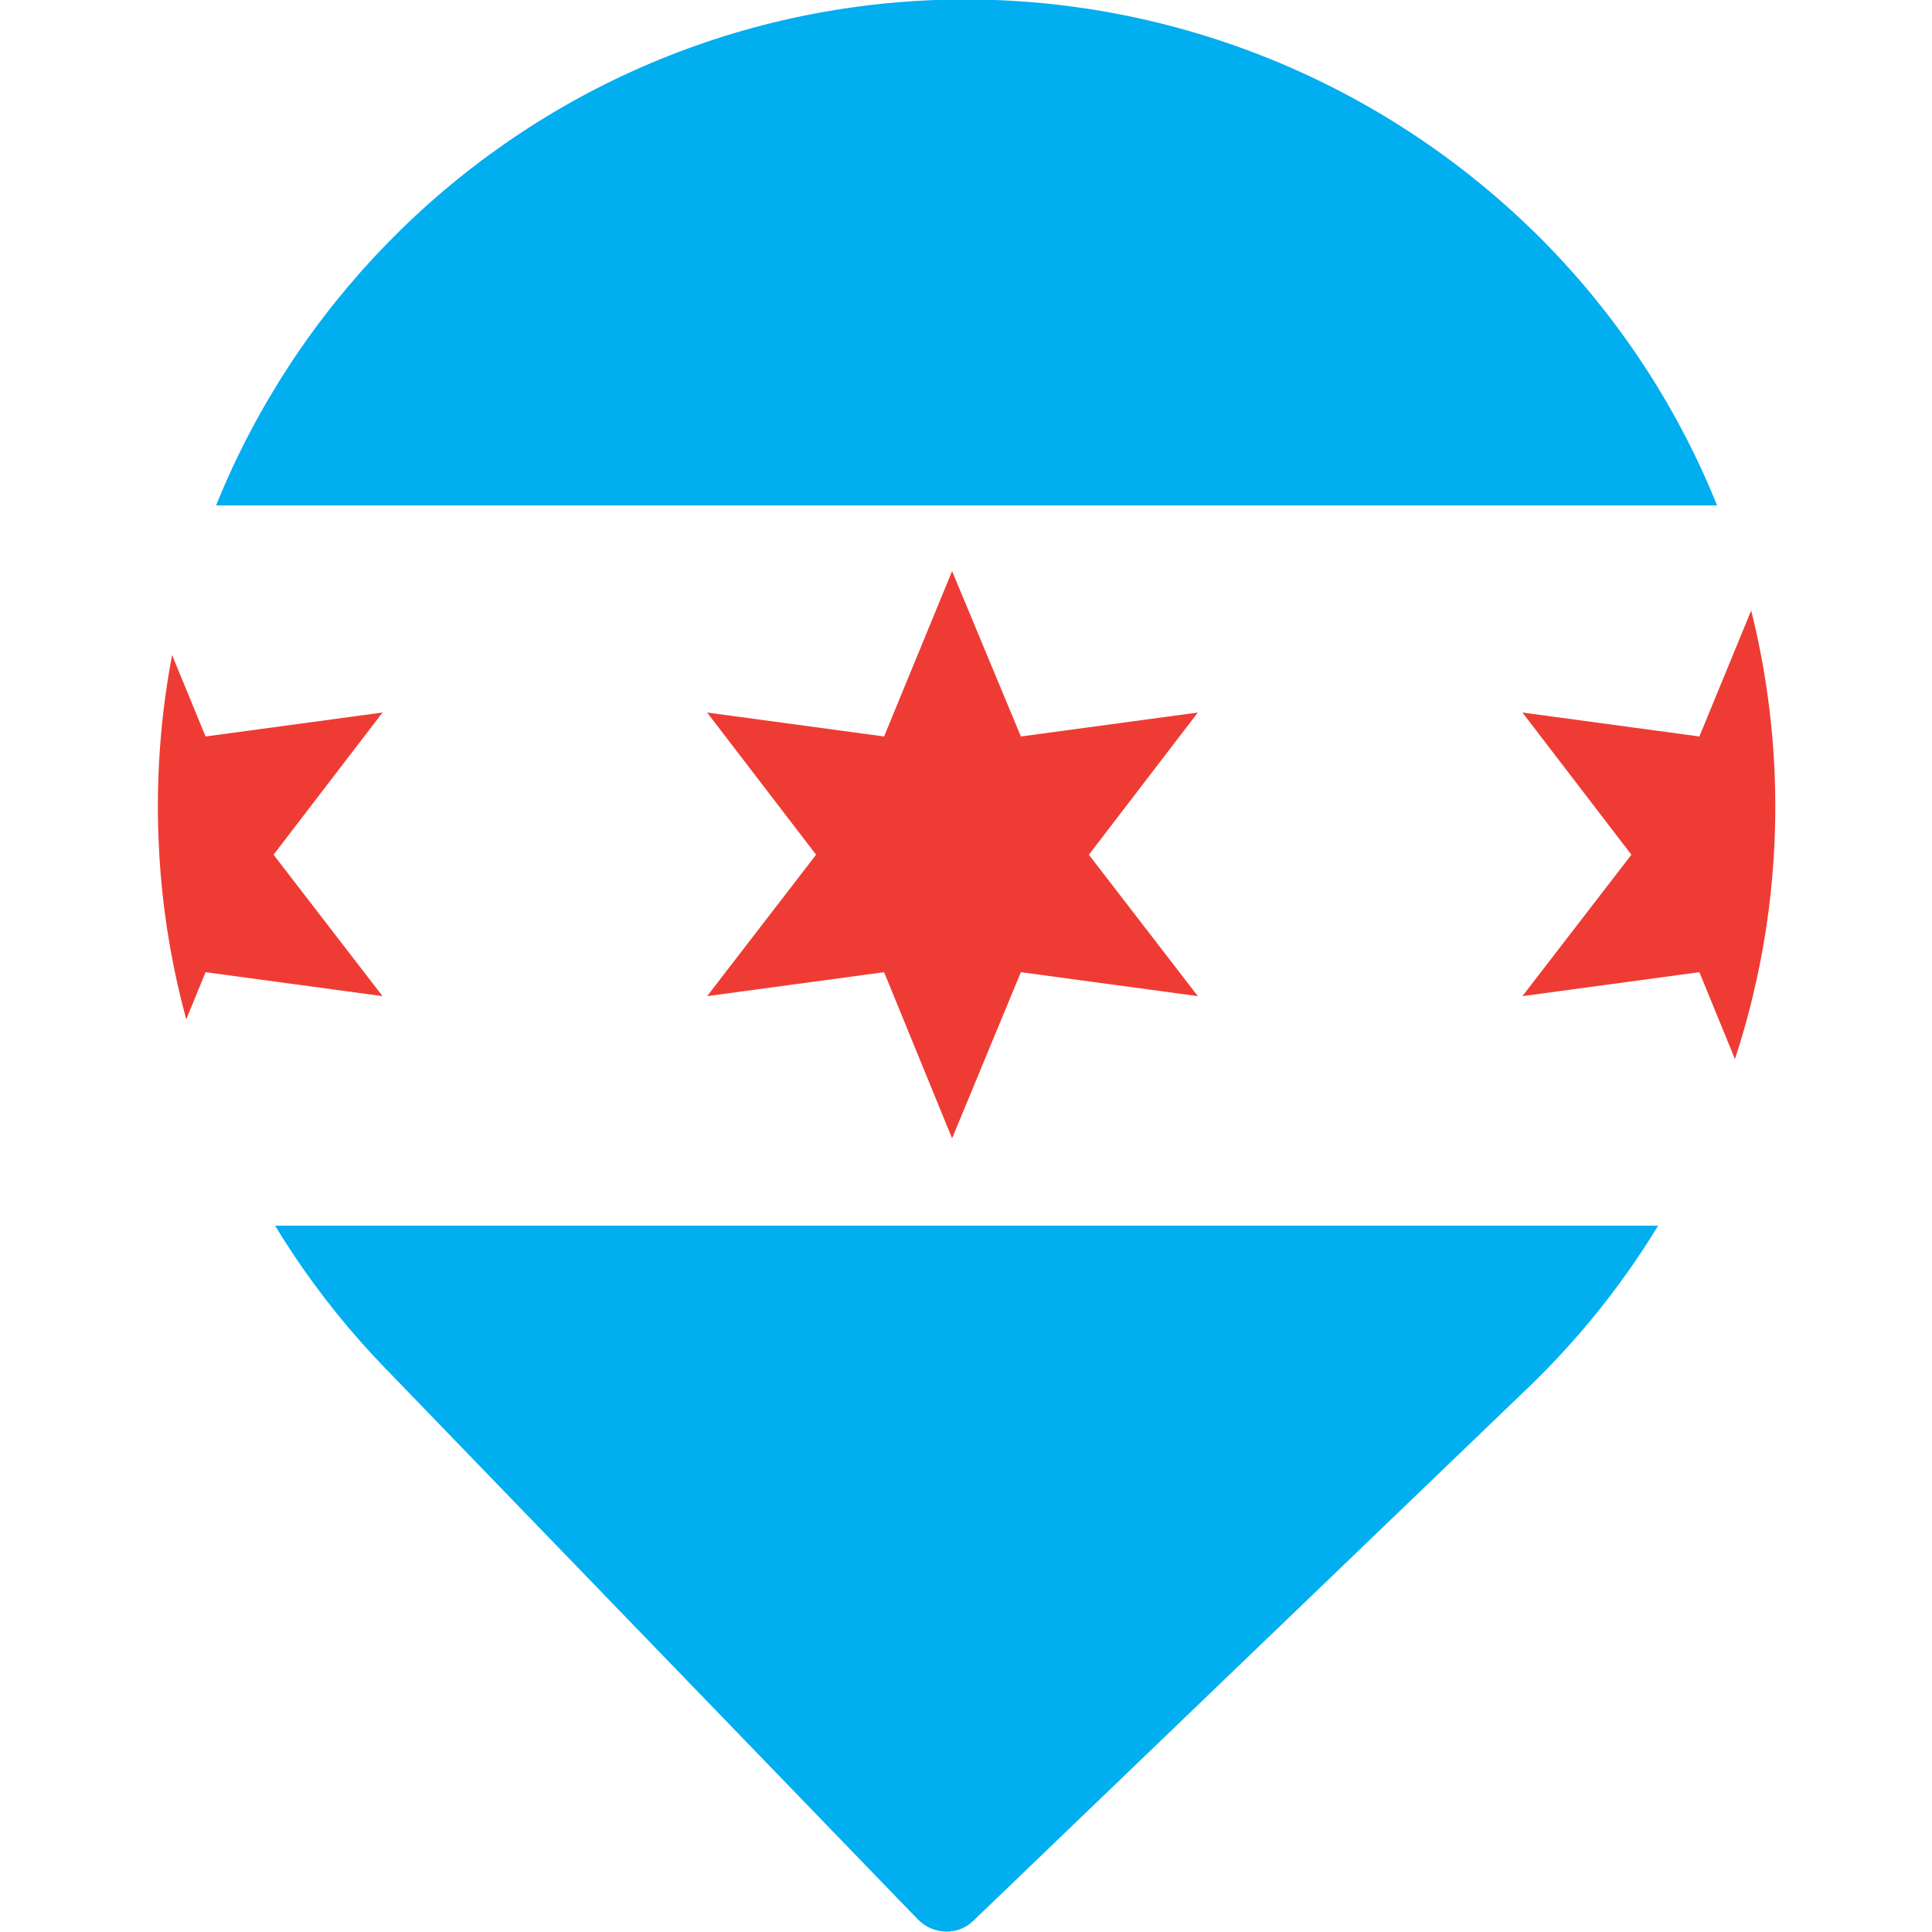 <?xml version="1.0" encoding="UTF-8"?> <svg xmlns="http://www.w3.org/2000/svg" xmlns:xlink="http://www.w3.org/1999/xlink" id="Layer_1" viewBox="0 0 25 25"><defs><style> .cls-1 { fill: none; } .cls-2 { fill: #01aef0; } .cls-3 { clip-path: url(#clippath-1); } .cls-4 { fill: #ee3c34; } .cls-5 { clip-path: url(#clippath); } </style><clipPath id="clippath"><path class="cls-1" d="M12.1,0C6.34.22,1.84,5.06,2.05,10.82c.09,2.58,1.14,5.03,2.93,6.88l6.9,7.14c.2.2.52.21.72.01l7.16-6.88c4.16-3.99,4.3-10.6.3-14.76C17.98,1.06,15.09-.11,12.1,0Z"></path></clipPath><clipPath id="clippath-1"><circle class="cls-1" cx="18.32" cy="11.2" r="25.64"></circle></clipPath></defs><g class="cls-5"><g class="cls-3"><rect class="cls-2" x="-8.33" y="-2.81" width="54.17" height="9.35"></rect><rect class="cls-2" x="-8.38" y="15.86" width="54.17" height="9.35"></rect><polygon class="cls-4" points="1.78 7.39 2.66 9.53 4.95 9.22 3.54 11.06 4.95 12.89 2.66 12.58 1.78 14.73 .89 12.58 -1.4 12.89 .01 11.06 -1.4 9.22 .89 9.53 1.78 7.39"></polygon><polygon class="cls-4" points="12.32 7.39 13.21 9.53 15.5 9.22 14.09 11.06 15.5 12.89 13.21 12.58 12.32 14.73 11.44 12.58 9.15 12.89 10.56 11.06 9.15 9.22 11.44 9.53 12.32 7.39"></polygon><polygon class="cls-4" points="22.87 7.39 23.76 9.53 26.05 9.22 24.64 11.06 26.05 12.89 23.76 12.58 22.87 14.73 21.99 12.58 19.7 12.89 21.11 11.06 19.7 9.22 21.99 9.53 22.87 7.39"></polygon></g></g></svg> 